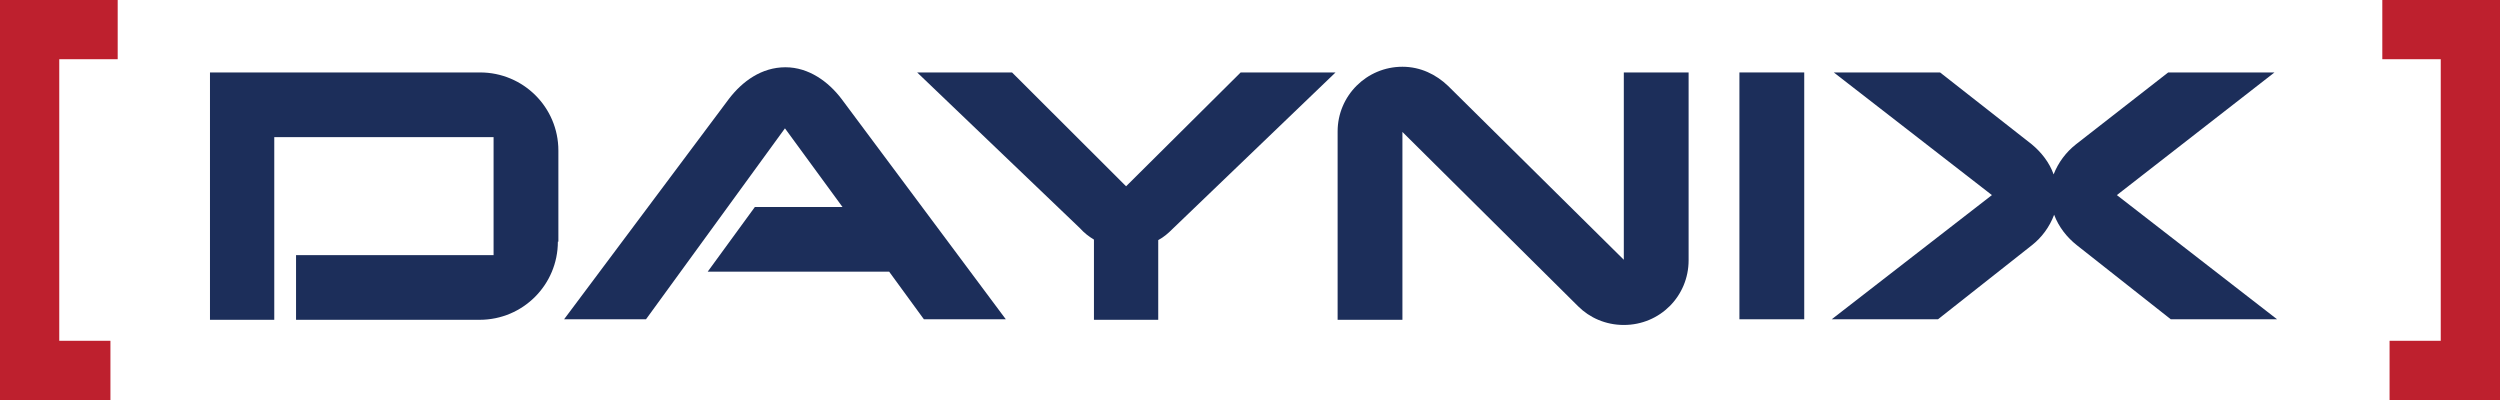 <?xml version="1.0" encoding="UTF-8"?> <svg xmlns="http://www.w3.org/2000/svg" width="225" height="36" viewBox="0 0 225 36" fill="none"> <g clip-path="url(#clip0)"> <path d="M50.208 21.749C50.208 25.615 47.081 28.782 43.162 28.782H26.644V22.96H44.422V12.342H24.684V28.782H18.898V6.52H43.208C47.081 6.52 50.254 9.64 50.254 13.553V21.749H50.208Z" fill="#1C2E5A"></path> <path d="M90.523 28.735H83.15L80.024 24.45H63.693L67.939 18.629H75.825L70.645 11.55L58.14 28.735H50.768L65.606 8.895C66.819 7.312 68.546 6.054 70.692 6.054C72.792 6.054 74.565 7.358 75.731 8.895L90.523 28.735Z" fill="#1C2E5A"></path> <path d="M120.199 6.52L105.548 20.585C105.128 21.004 104.755 21.33 104.241 21.609V28.782H98.455V21.563C97.989 21.283 97.569 20.957 97.195 20.538L82.544 6.52H91.083L101.348 16.766L111.66 6.52H120.199Z" fill="#1C2E5A"></path> <path d="M151.975 6.52V23.426C151.975 26.639 149.409 29.247 146.143 29.247C144.51 29.247 143.063 28.595 142.037 27.571L126.218 11.876V28.781H120.386V11.829C120.386 8.616 122.999 6.008 126.218 6.008C127.852 6.008 129.251 6.706 130.325 7.731L146.143 23.379V6.52H151.975Z" fill="#1C2E5A"></path> <path d="M162.381 28.735H156.548V6.52H162.381V28.735Z" fill="#1C2E5A"></path> <path d="M204.936 28.735H195.37L186.925 22.075C186.038 21.377 185.292 20.445 184.872 19.327C184.452 20.445 183.752 21.377 182.865 22.075L174.42 28.735H164.854L179.272 17.558L165.041 6.52H174.606L182.865 12.994C183.705 13.692 184.452 14.624 184.825 15.695C185.245 14.624 185.945 13.692 186.831 12.994L195.137 6.52H204.703L190.518 17.558L204.936 28.735Z" fill="#1C2E5A"></path> <path d="M222.667 33.671V2.329H214.408" stroke="#BE202E" stroke-width="6"></path> <path d="M215.061 33.671H225" stroke="#BE202E" stroke-width="6"></path> <path d="M9.939 33.671H2.333V2.329H10.592" stroke="#BE202E" stroke-width="6"></path> </g> <defs> <clipPath id="clip0"> <rect width="225" height="36" fill="white"></rect> </clipPath> </defs> </svg> 